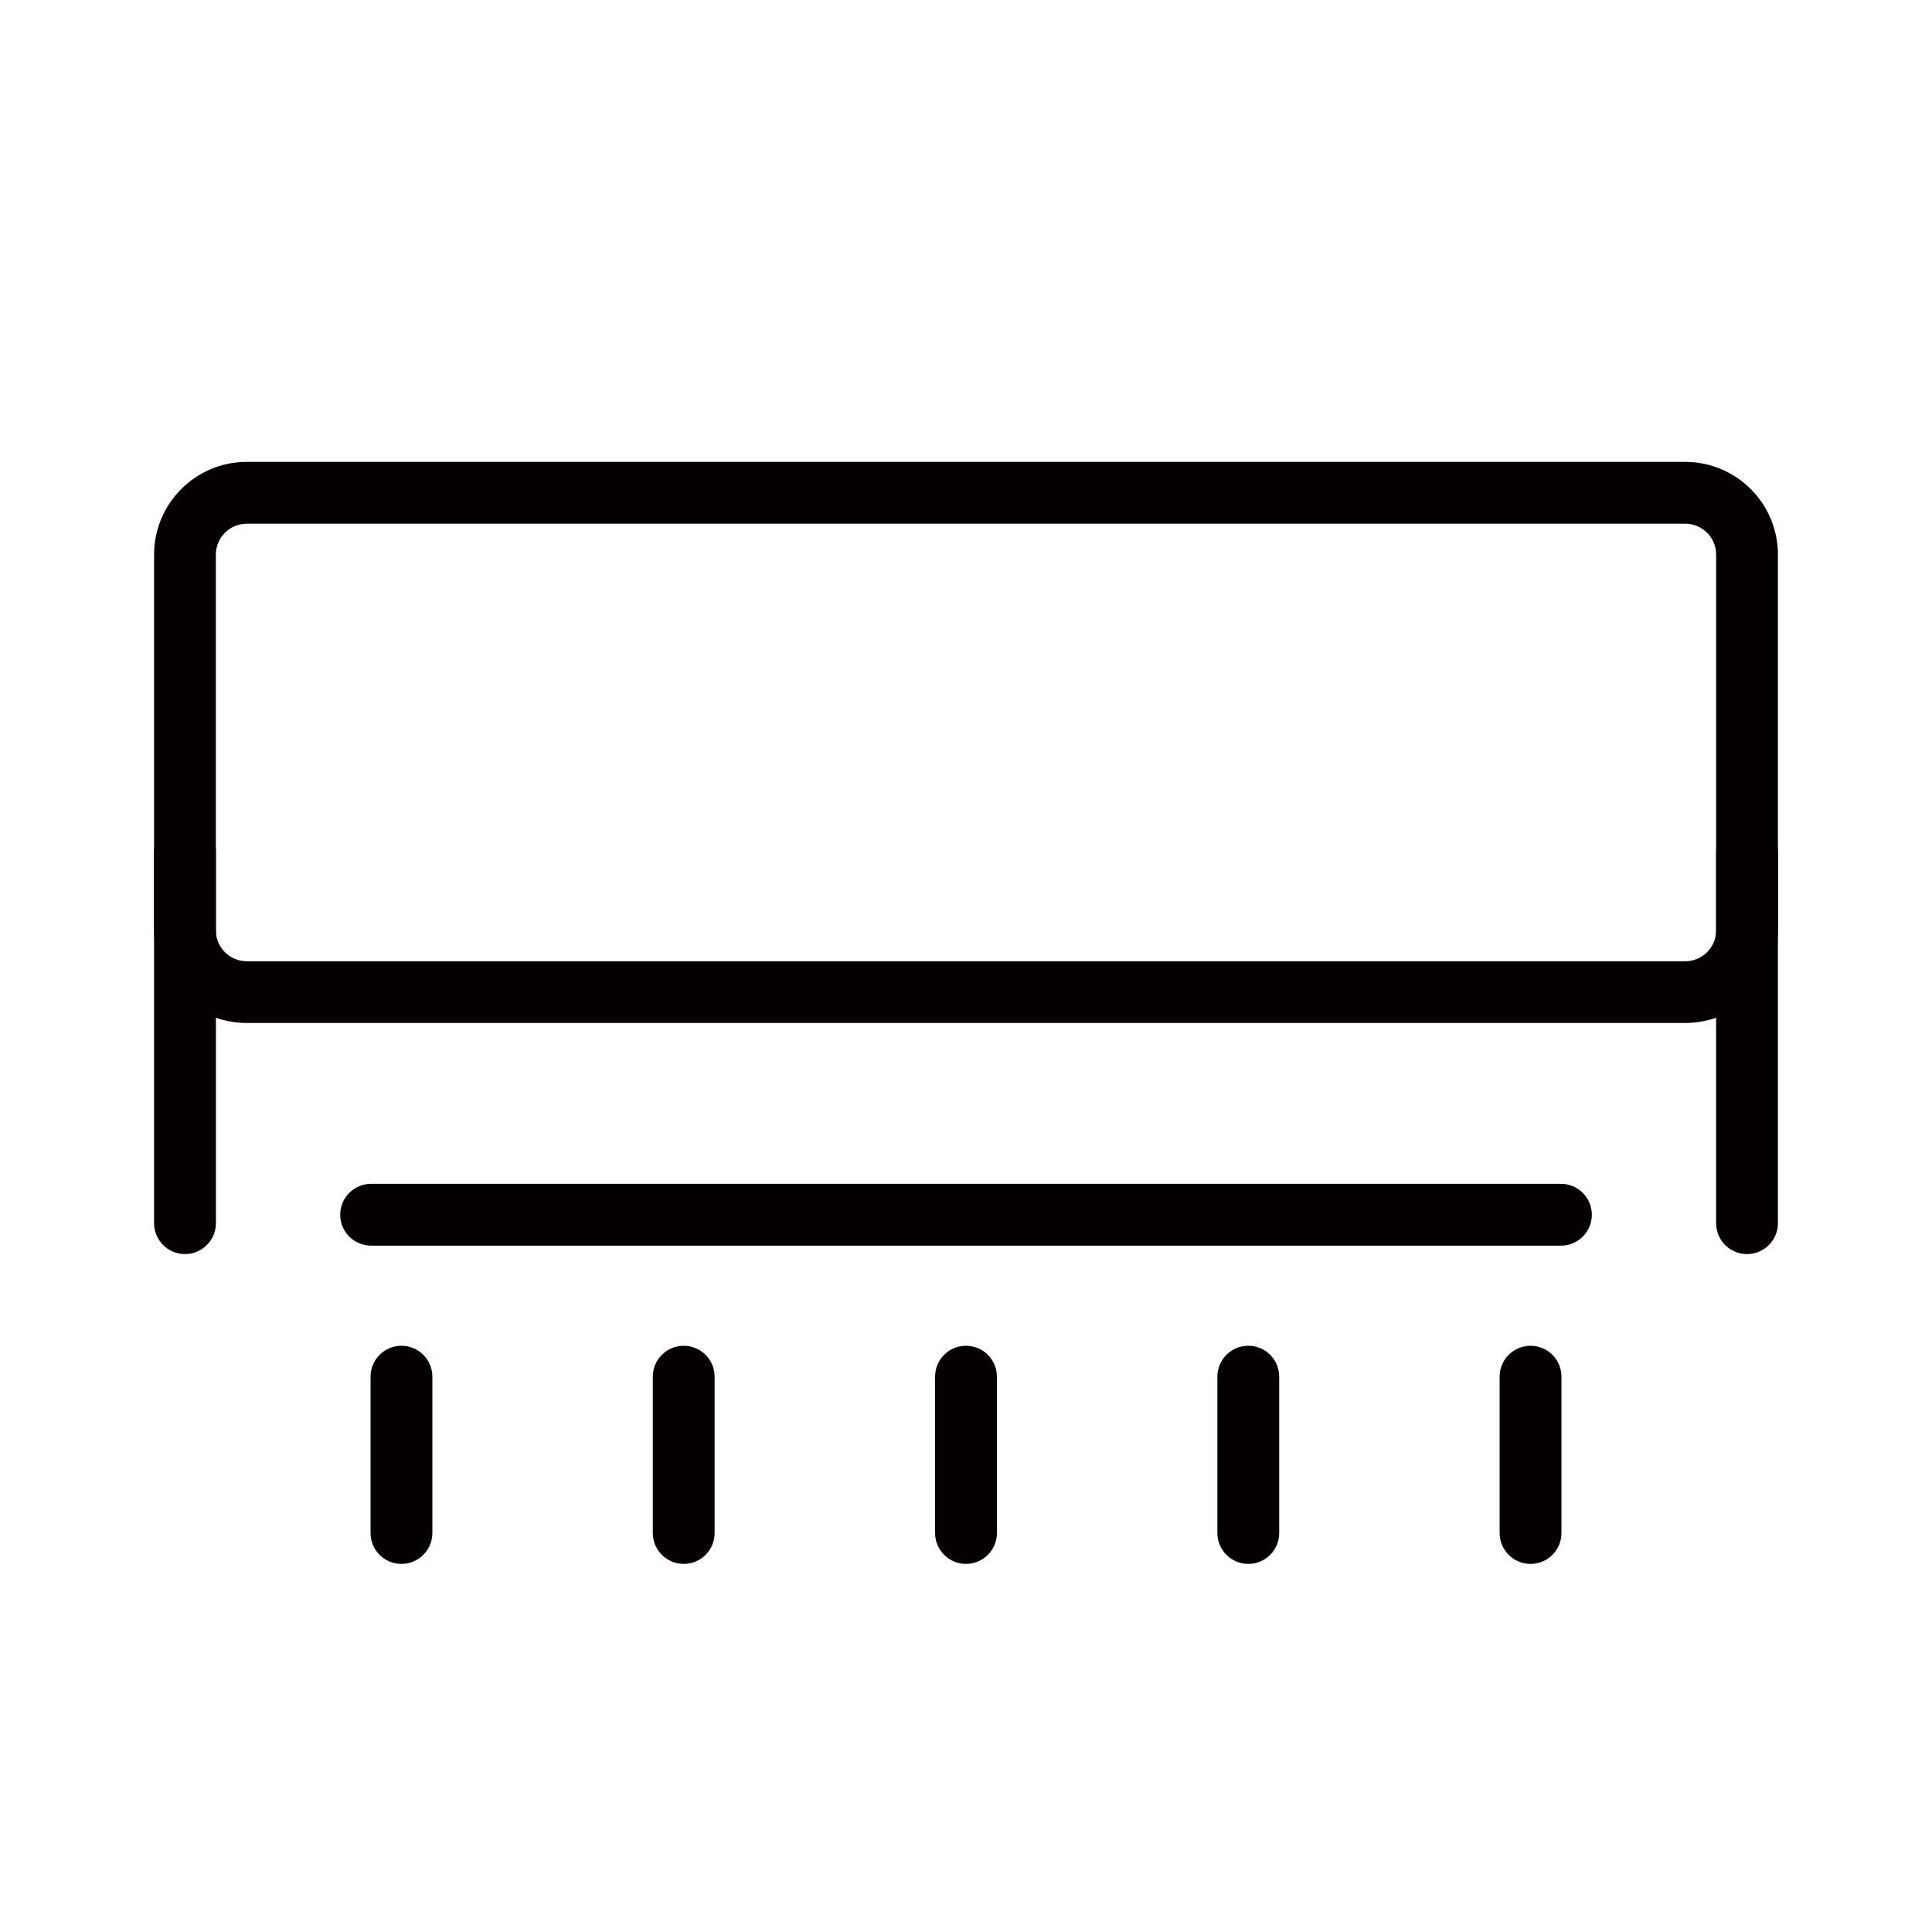 <svg viewBox="0 0 44 44" xmlns="http://www.w3.org/2000/svg" data-name="低温" id="_低温">
  <defs>
    <style>
      .cls-1 {
        fill: #040000;
      }
    </style>
  </defs>
  <g data-name="空调" id="_空调">
    <path d="M38.38,23.298H5.62c-1.164,0-2.111-.947-2.111-2.111v-8.557c0-1.164.947-2.111,2.111-2.111h32.76c1.164,0,2.111.947,2.111,2.111v8.557c0,1.164-.947,2.111-2.111,2.111ZM5.62,11.927c-.388,0-.704.315-.704.704v8.557c0,.388.315.704.704.704h32.76c.388,0,.704-.315.704-.704v-8.557c0-.388-.315-.704-.704-.704H5.62Z" class="cls-1"></path>
    <path d="M4.213,28.561c-.389,0-.704-.315-.704-.704v-8.452c0-.389.315-.704.704-.704s.704.315.704.704v8.452c0,.389-.315.704-.704.704Z" class="cls-1"></path>
    <path d="M39.787,28.561c-.389,0-.704-.315-.704-.704v-8.452c0-.389.315-.704.704-.704s.704.315.704.704v8.452c0,.389-.315.704-.704.704Z" class="cls-1"></path>
    <path d="M35.548,28.369H8.452c-.389,0-.704-.315-.704-.704s.315-.704.704-.704h27.097c.389,0,.704.315.704.704s-.315.704-.704.704Z" class="cls-1"></path>
    <path d="M9.143,35.617c-.389,0-.704-.315-.704-.704v-3.56c0-.389.315-.704.704-.704s.704.315.704.704v3.56c0,.389-.315.704-.704.704Z" class="cls-1"></path>
    <path d="M15.571,35.617c-.389,0-.704-.315-.704-.704v-3.56c0-.389.315-.704.704-.704s.704.315.704.704v3.56c0,.389-.315.704-.704.704Z" class="cls-1"></path>
    <path d="M22,35.617c-.389,0-.704-.315-.704-.704v-3.56c0-.389.315-.704.704-.704s.704.315.704.704v3.56c0,.389-.315.704-.704.704Z" class="cls-1"></path>
    <path d="M28.429,35.617c-.389,0-.704-.315-.704-.704v-3.56c0-.389.315-.704.704-.704s.704.315.704.704v3.56c0,.389-.315.704-.704.704Z" class="cls-1"></path>
    <path d="M34.857,35.617c-.389,0-.704-.315-.704-.704v-3.56c0-.389.315-.704.704-.704s.704.315.704.704v3.56c0,.389-.315.704-.704.704Z" class="cls-1"></path>
  </g>
</svg>